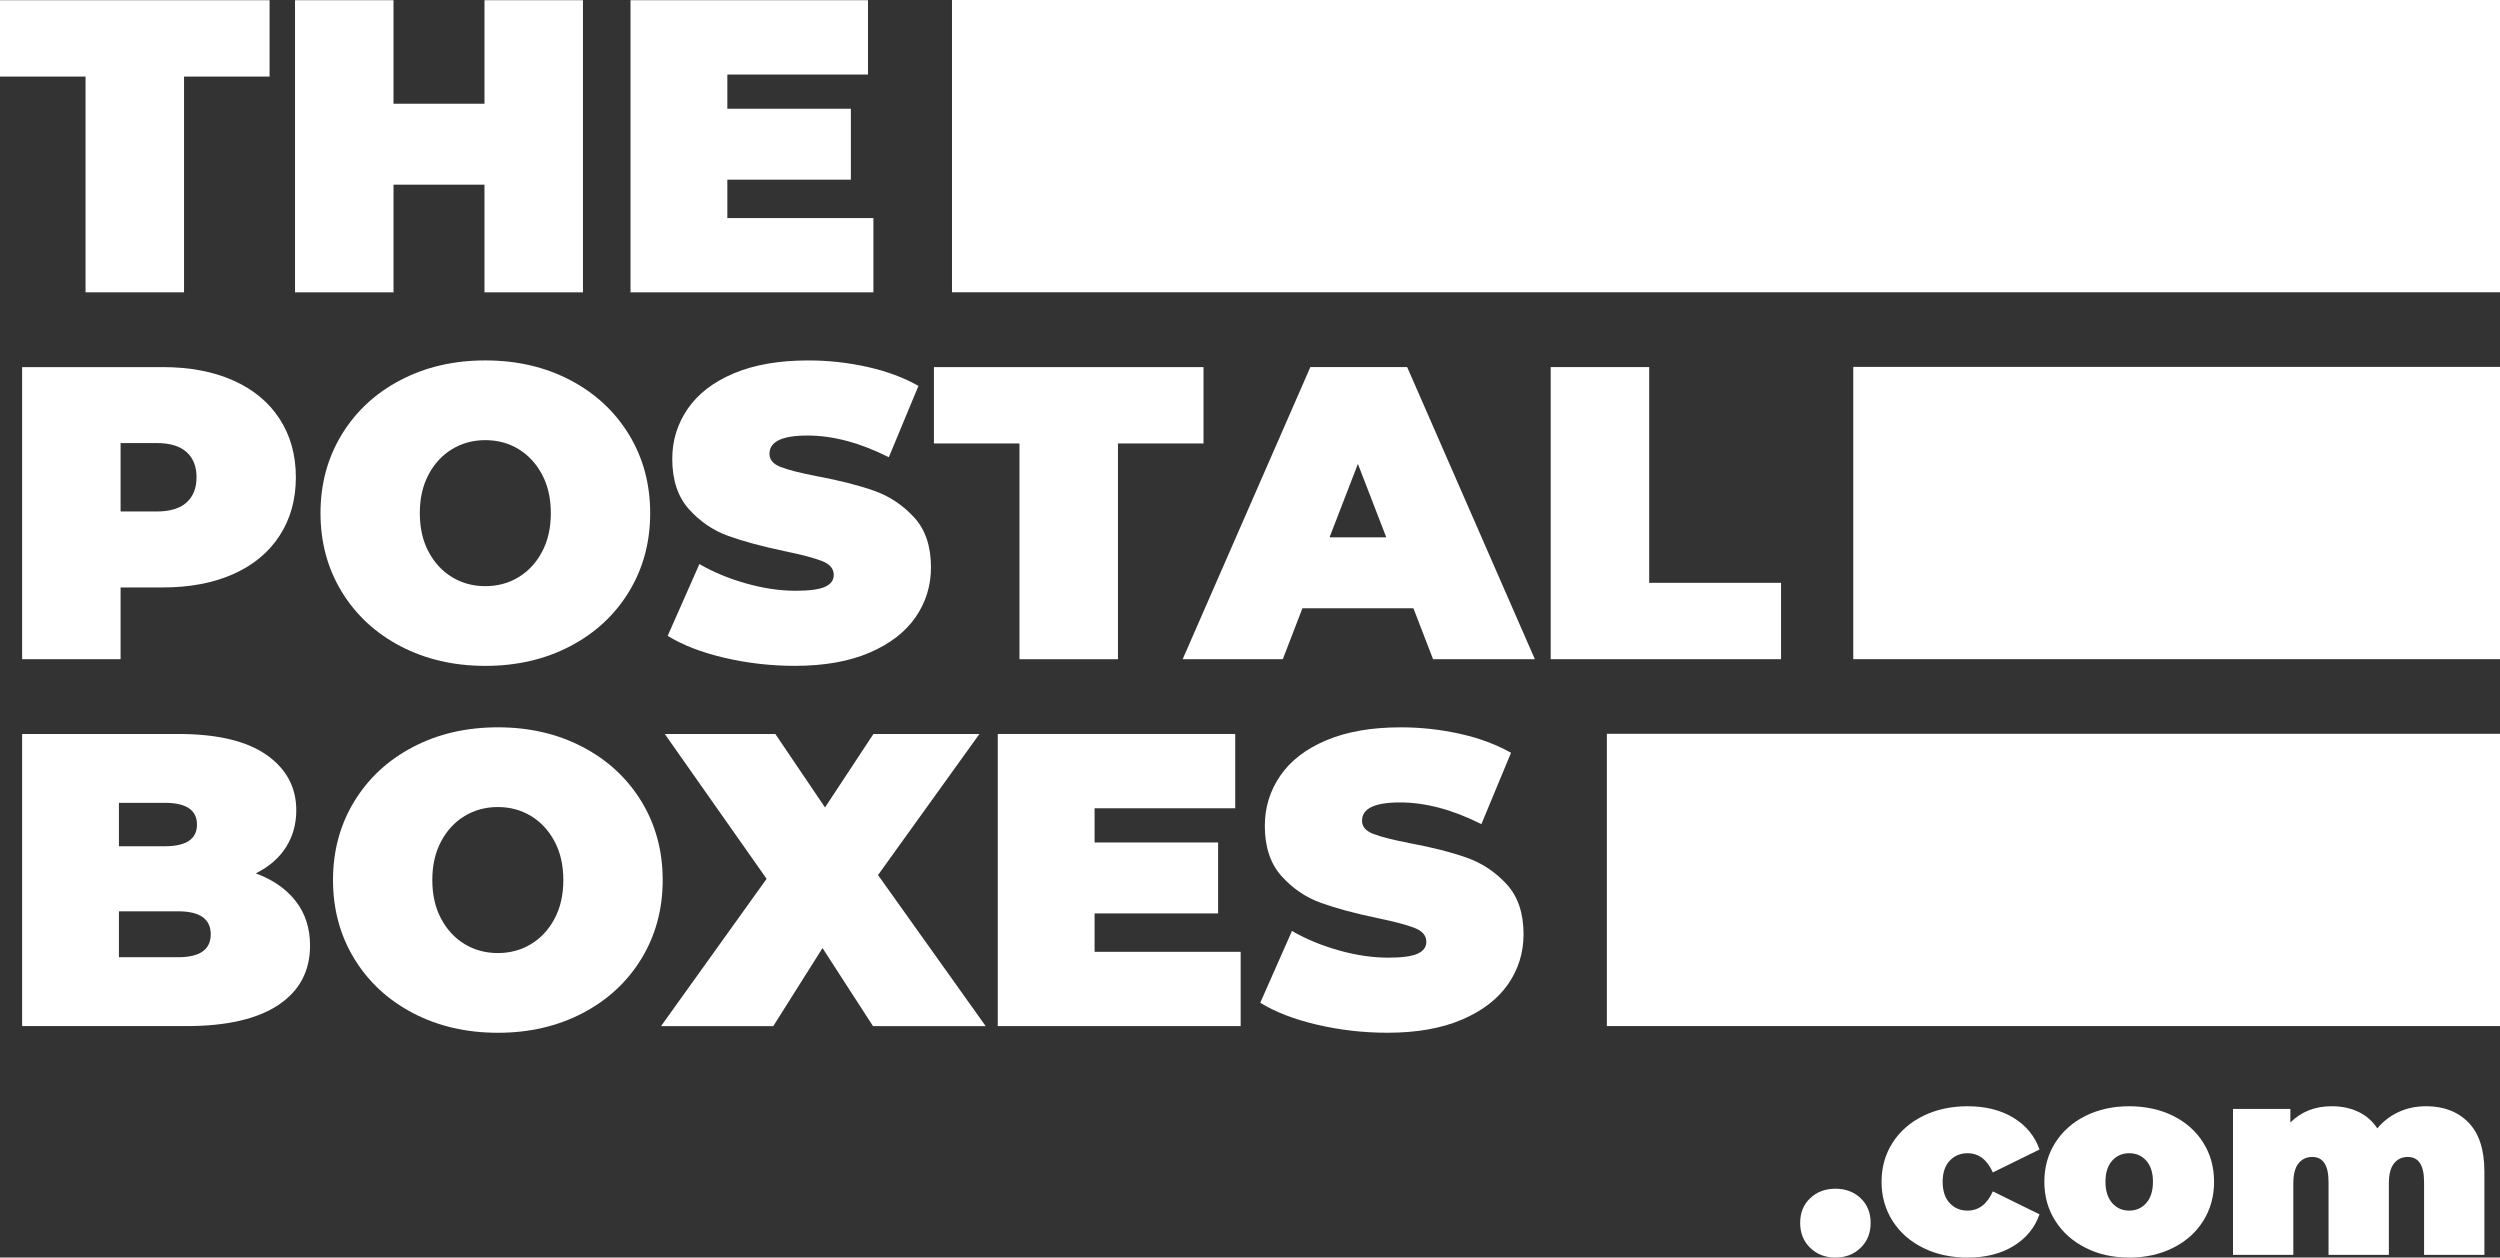 <?xml version="1.0" encoding="UTF-8"?>
<svg id="Capa_2" data-name="Capa 2" xmlns="http://www.w3.org/2000/svg" viewBox="0 0 1073.47 539.98">
  <rect x="0" y="0" width="1073.47" height="539.98" fill="#333333" stroke="none"/>
  <defs>
    <style>
      .cls-1 {
        fill: #fff;
      }
    </style>
  </defs>
  <g id="Capa_1-2" data-name="Capa 1">
    <g>
      <g>
        <path class="cls-1" d="M100.16,163.36c8.6,3.82,15.23,9.32,19.89,16.48,4.66,7.17,6.99,15.53,6.99,25.09s-2.33,17.92-6.99,25.09c-4.66,7.17-11.29,12.66-19.89,16.49-8.6,3.82-18.7,5.73-30.28,5.73h-18.1v30.82H9.5v-125.43h60.38c11.59,0,21.68,1.91,30.28,5.73Zm-20.07,52.41c2.87-2.57,4.3-6.18,4.3-10.84s-1.43-8.27-4.3-10.84c-2.87-2.57-7.17-3.85-12.9-3.85h-15.41v29.39h15.41c5.73,0,10.03-1.28,12.9-3.85Z"/>
        <path class="cls-1" d="M172.02,277.5c-10.75-5.61-19.17-13.41-25.26-23.38-6.09-9.97-9.14-21.23-9.14-33.78s3.05-23.8,9.14-33.78c6.09-9.97,14.51-17.77,25.26-23.38,10.75-5.61,22.87-8.42,36.38-8.42s25.62,2.81,36.37,8.42c10.75,5.62,19.17,13.41,25.27,23.38,6.09,9.98,9.14,21.23,9.14,33.78s-3.05,23.8-9.14,33.78c-6.09,9.98-14.51,17.77-25.27,23.38-10.75,5.61-22.88,8.42-36.37,8.42s-25.62-2.81-36.38-8.42Zm50.62-29.66c4.24-2.57,7.62-6.21,10.12-10.93,2.51-4.72,3.76-10.24,3.76-16.57s-1.25-11.85-3.76-16.57c-2.51-4.72-5.88-8.36-10.12-10.93-4.24-2.57-8.99-3.85-14.25-3.85s-10.01,1.29-14.25,3.85c-4.24,2.57-7.62,6.21-10.12,10.93-2.51,4.72-3.76,10.24-3.76,16.57s1.25,11.86,3.76,16.57c2.51,4.72,5.88,8.36,10.12,10.93,4.24,2.57,8.99,3.85,14.25,3.85s10-1.28,14.25-3.85Z"/>
        <path class="cls-1" d="M310.98,282.43c-9.86-2.33-17.95-5.47-24.28-9.41l13.62-30.82c5.97,3.47,12.66,6.24,20.07,8.33,7.41,2.09,14.51,3.14,21.32,3.14,5.85,0,10.04-.57,12.54-1.7,2.51-1.13,3.76-2.84,3.76-5.11,0-2.63-1.64-4.6-4.93-5.91-3.29-1.31-8.69-2.75-16.22-4.3-9.68-2.03-17.74-4.21-24.19-6.54-6.45-2.33-12.07-6.15-16.84-11.47-4.78-5.31-7.17-12.51-7.17-21.59,0-7.88,2.21-15.05,6.63-21.5,4.42-6.45,11.02-11.53,19.8-15.23,8.78-3.7,19.44-5.55,31.98-5.55,8.6,0,17.05,.93,25.35,2.78,8.3,1.85,15.62,4.57,21.95,8.15l-12.72,30.64c-12.31-6.21-23.95-9.32-34.94-9.32s-16.31,2.63-16.31,7.88c0,2.51,1.61,4.39,4.84,5.64,3.23,1.25,8.54,2.6,15.95,4.03,9.56,1.79,17.62,3.85,24.19,6.18,6.57,2.33,12.27,6.12,17.11,11.38,4.84,5.26,7.26,12.42,7.26,21.5,0,7.88-2.21,15.02-6.63,21.41-4.42,6.39-11.02,11.47-19.8,15.23-8.78,3.76-19.44,5.64-31.99,5.64-10.39,0-20.52-1.17-30.37-3.49Z"/>
        <path class="cls-1" d="M437.75,190.42h-36.73v-32.79h115.75v32.79h-36.73v92.64h-42.29v-92.64Z"/>
        <path class="cls-1" d="M606.9,261.19h-47.66l-8.42,21.86h-43l54.83-125.43h41.57l54.83,125.43h-43.72l-8.42-21.86Zm-11.65-30.46l-12.18-31.54-12.18,31.54h24.37Z"/>
        <path class="cls-1" d="M665.85,157.62h42.29v92.64h56.62v32.79h-98.91v-125.43Z"/>
      </g>
      <g>
        <path class="cls-1" d="M127.04,387.02c4.06,5.26,6.09,11.59,6.09,18.99,0,10.99-4.54,19.5-13.62,25.53-9.08,6.03-22.22,9.05-39.42,9.05H9.5v-125.43H76.51c16.72,0,29.36,2.99,37.9,8.96,8.54,5.97,12.81,13.92,12.81,23.83,0,5.85-1.46,11.11-4.39,15.77-2.93,4.66-7.26,8.42-12.99,11.29,7.41,2.75,13.14,6.75,17.2,12.01Zm-75.97-42.29v18.64h19.71c9.2,0,13.8-3.11,13.8-9.32s-4.6-9.32-13.8-9.32h-19.71Zm39.42,56.44c0-6.57-4.66-9.86-13.98-9.86h-25.44v19.71h25.44c9.32,0,13.98-3.28,13.98-9.86Z"/>
        <path class="cls-1" d="M177.39,435.04c-10.75-5.61-19.17-13.41-25.26-23.38-6.09-9.97-9.14-21.23-9.14-33.78s3.05-23.8,9.14-33.78c6.09-9.97,14.51-17.77,25.26-23.38,10.75-5.61,22.87-8.42,36.38-8.42s25.62,2.81,36.37,8.42c10.75,5.62,19.17,13.41,25.27,23.38,6.09,9.98,9.14,21.23,9.14,33.78s-3.05,23.8-9.14,33.78c-6.09,9.98-14.51,17.77-25.27,23.38-10.75,5.61-22.88,8.42-36.37,8.42s-25.62-2.81-36.38-8.42Zm50.62-29.66c4.24-2.57,7.62-6.21,10.12-10.93,2.51-4.72,3.76-10.24,3.76-16.57s-1.25-11.85-3.76-16.57c-2.51-4.72-5.88-8.36-10.12-10.93-4.24-2.57-8.99-3.85-14.25-3.85s-10.01,1.29-14.25,3.85c-4.24,2.57-7.62,6.21-10.12,10.93-2.51,4.72-3.76,10.24-3.76,16.57s1.25,11.86,3.76,16.57c2.51,4.72,5.88,8.36,10.12,10.93,4.24,2.57,8.99,3.85,14.25,3.85s10-1.28,14.25-3.85Z"/>
        <path class="cls-1" d="M374.86,440.6l-21.68-33.51-21.14,33.51h-48.2l45.33-63.25-43.72-62.18h47.48l21.32,31.54,20.79-31.54h45.51l-43.54,60.56,46.23,64.87h-48.38Z"/>
        <path class="cls-1" d="M532.72,408.7v31.89h-104.29v-125.43h101.96v31.9h-60.39v14.69h53.04v30.46h-53.04v16.49h62.71Z"/>
        <path class="cls-1" d="M565.42,439.97c-9.86-2.33-17.95-5.47-24.28-9.41l13.62-30.82c5.97,3.47,12.66,6.24,20.07,8.33,7.41,2.09,14.51,3.14,21.32,3.14,5.85,0,10.04-.57,12.54-1.7,2.51-1.13,3.76-2.84,3.76-5.11,0-2.63-1.64-4.6-4.93-5.91-3.29-1.31-8.69-2.75-16.22-4.3-9.68-2.03-17.74-4.21-24.19-6.54-6.45-2.33-12.07-6.15-16.84-11.47-4.78-5.31-7.17-12.51-7.17-21.59,0-7.88,2.21-15.05,6.63-21.5,4.42-6.45,11.02-11.53,19.8-15.23,8.78-3.7,19.44-5.55,31.98-5.55,8.6,0,17.05,.93,25.35,2.78,8.3,1.85,15.62,4.57,21.95,8.15l-12.72,30.64c-12.31-6.21-23.95-9.32-34.94-9.32s-16.31,2.63-16.31,7.88c0,2.51,1.61,4.39,4.84,5.64,3.23,1.25,8.54,2.6,15.95,4.03,9.56,1.79,17.62,3.85,24.19,6.18,6.57,2.33,12.27,6.12,17.11,11.38,4.84,5.26,7.26,12.42,7.26,21.5,0,7.88-2.21,15.02-6.63,21.41-4.42,6.39-11.02,11.47-19.8,15.23-8.78,3.76-19.44,5.64-31.99,5.64-10.39,0-20.52-1.17-30.37-3.49Z"/>
      </g>
      <g>
        <path class="cls-1" d="M36.73,32.88H0V.09H115.75V32.88h-36.73V125.52H36.73V32.88Z"/>
        <path class="cls-1" d="M250.32,.09V125.52h-42.29v-46.23h-39.06v46.23h-42.29V.09h42.29V44.53h39.06V.09h42.29Z"/>
        <path class="cls-1" d="M375.03,93.63v31.89h-104.29V.09h101.96V31.99h-60.39v14.69h53.04v30.46h-53.04v16.49h62.71Z"/>
      </g>
      <rect class="cls-1" x="795.77" y="157.54" width="277.71" height="125.5"/>
      <rect class="cls-1" x="408.77" width="664.7" height="125.5"/>
      <rect class="cls-1" x="689.97" y="315.08" width="383.51" height="125.5"/>
      <g>
        <path class="cls-1" d="M777.27,535.8c-2.87-2.79-4.3-6.36-4.3-10.71s1.43-7.89,4.3-10.6c2.86-2.71,6.47-4.07,10.83-4.07s7.96,1.36,10.83,4.07c2.86,2.71,4.3,6.24,4.3,10.6s-1.43,7.93-4.3,10.71c-2.87,2.79-6.47,4.18-10.83,4.18s-7.96-1.39-10.83-4.18Z"/>
        <path class="cls-1" d="M825.85,535.85c-5.62-2.75-10.01-6.61-13.18-11.57-3.17-4.96-4.75-10.58-4.75-16.84s1.58-11.86,4.75-16.79c3.17-4.93,7.56-8.77,13.18-11.52,5.61-2.75,11.97-4.12,19.08-4.12,7.64,0,14.17,1.64,19.59,4.93,5.42,3.29,9.17,7.83,11.23,13.64l-20.05,9.85c-2.45-5.5-6.07-8.25-10.89-8.25-3.06,0-5.6,1.07-7.62,3.21-2.03,2.14-3.04,5.16-3.04,9.05s1.01,7.03,3.04,9.17c2.02,2.14,4.56,3.21,7.62,3.21,4.81,0,8.44-2.75,10.89-8.25l20.05,9.85c-2.06,5.81-5.81,10.35-11.23,13.64-5.42,3.29-11.96,4.93-19.59,4.93-7.1,0-13.46-1.38-19.08-4.12Z"/>
        <path class="cls-1" d="M895.52,535.8c-5.54-2.79-9.87-6.65-13-11.57-3.13-4.93-4.7-10.52-4.7-16.79s1.56-11.86,4.7-16.79c3.13-4.93,7.47-8.77,13-11.52,5.54-2.75,11.78-4.12,18.73-4.12s13.31,1.38,18.85,4.12c5.54,2.75,9.85,6.59,12.95,11.52s4.64,10.52,4.64,16.79-1.55,11.86-4.64,16.79-7.41,8.79-12.95,11.57c-5.54,2.79-11.82,4.18-18.85,4.18s-13.2-1.39-18.73-4.18Zm26.07-19.25c1.91-2.18,2.86-5.21,2.86-9.11s-.96-6.91-2.86-9.05c-1.91-2.14-4.35-3.21-7.33-3.21s-5.42,1.07-7.33,3.21c-1.91,2.14-2.87,5.16-2.87,9.05s.96,6.93,2.87,9.11c1.91,2.18,4.35,3.27,7.33,3.27s5.42-1.09,7.33-3.27Z"/>
        <path class="cls-1" d="M1059.95,482c4.54,4.66,6.82,11.69,6.82,21.08v35.75h-25.9v-31.28c0-7.18-2.33-10.77-6.99-10.77-2.45,0-4.41,.92-5.9,2.75-1.49,1.83-2.23,4.74-2.23,8.71v30.59h-25.9v-31.28c0-7.18-2.33-10.77-6.99-10.77-2.45,0-4.41,.92-5.9,2.75-1.49,1.83-2.23,4.74-2.23,8.71v30.59h-25.9v-62.68h24.63v5.84c4.66-4.66,10.58-6.99,17.76-6.99,4.2,0,7.98,.78,11.34,2.35,3.36,1.57,6.11,3.95,8.25,7.16,2.52-3.05,5.58-5.4,9.17-7.05,3.59-1.64,7.52-2.46,11.8-2.46,7.56,0,13.62,2.33,18.16,6.99Z"/>
      </g>
    </g>
  </g>
</svg>
